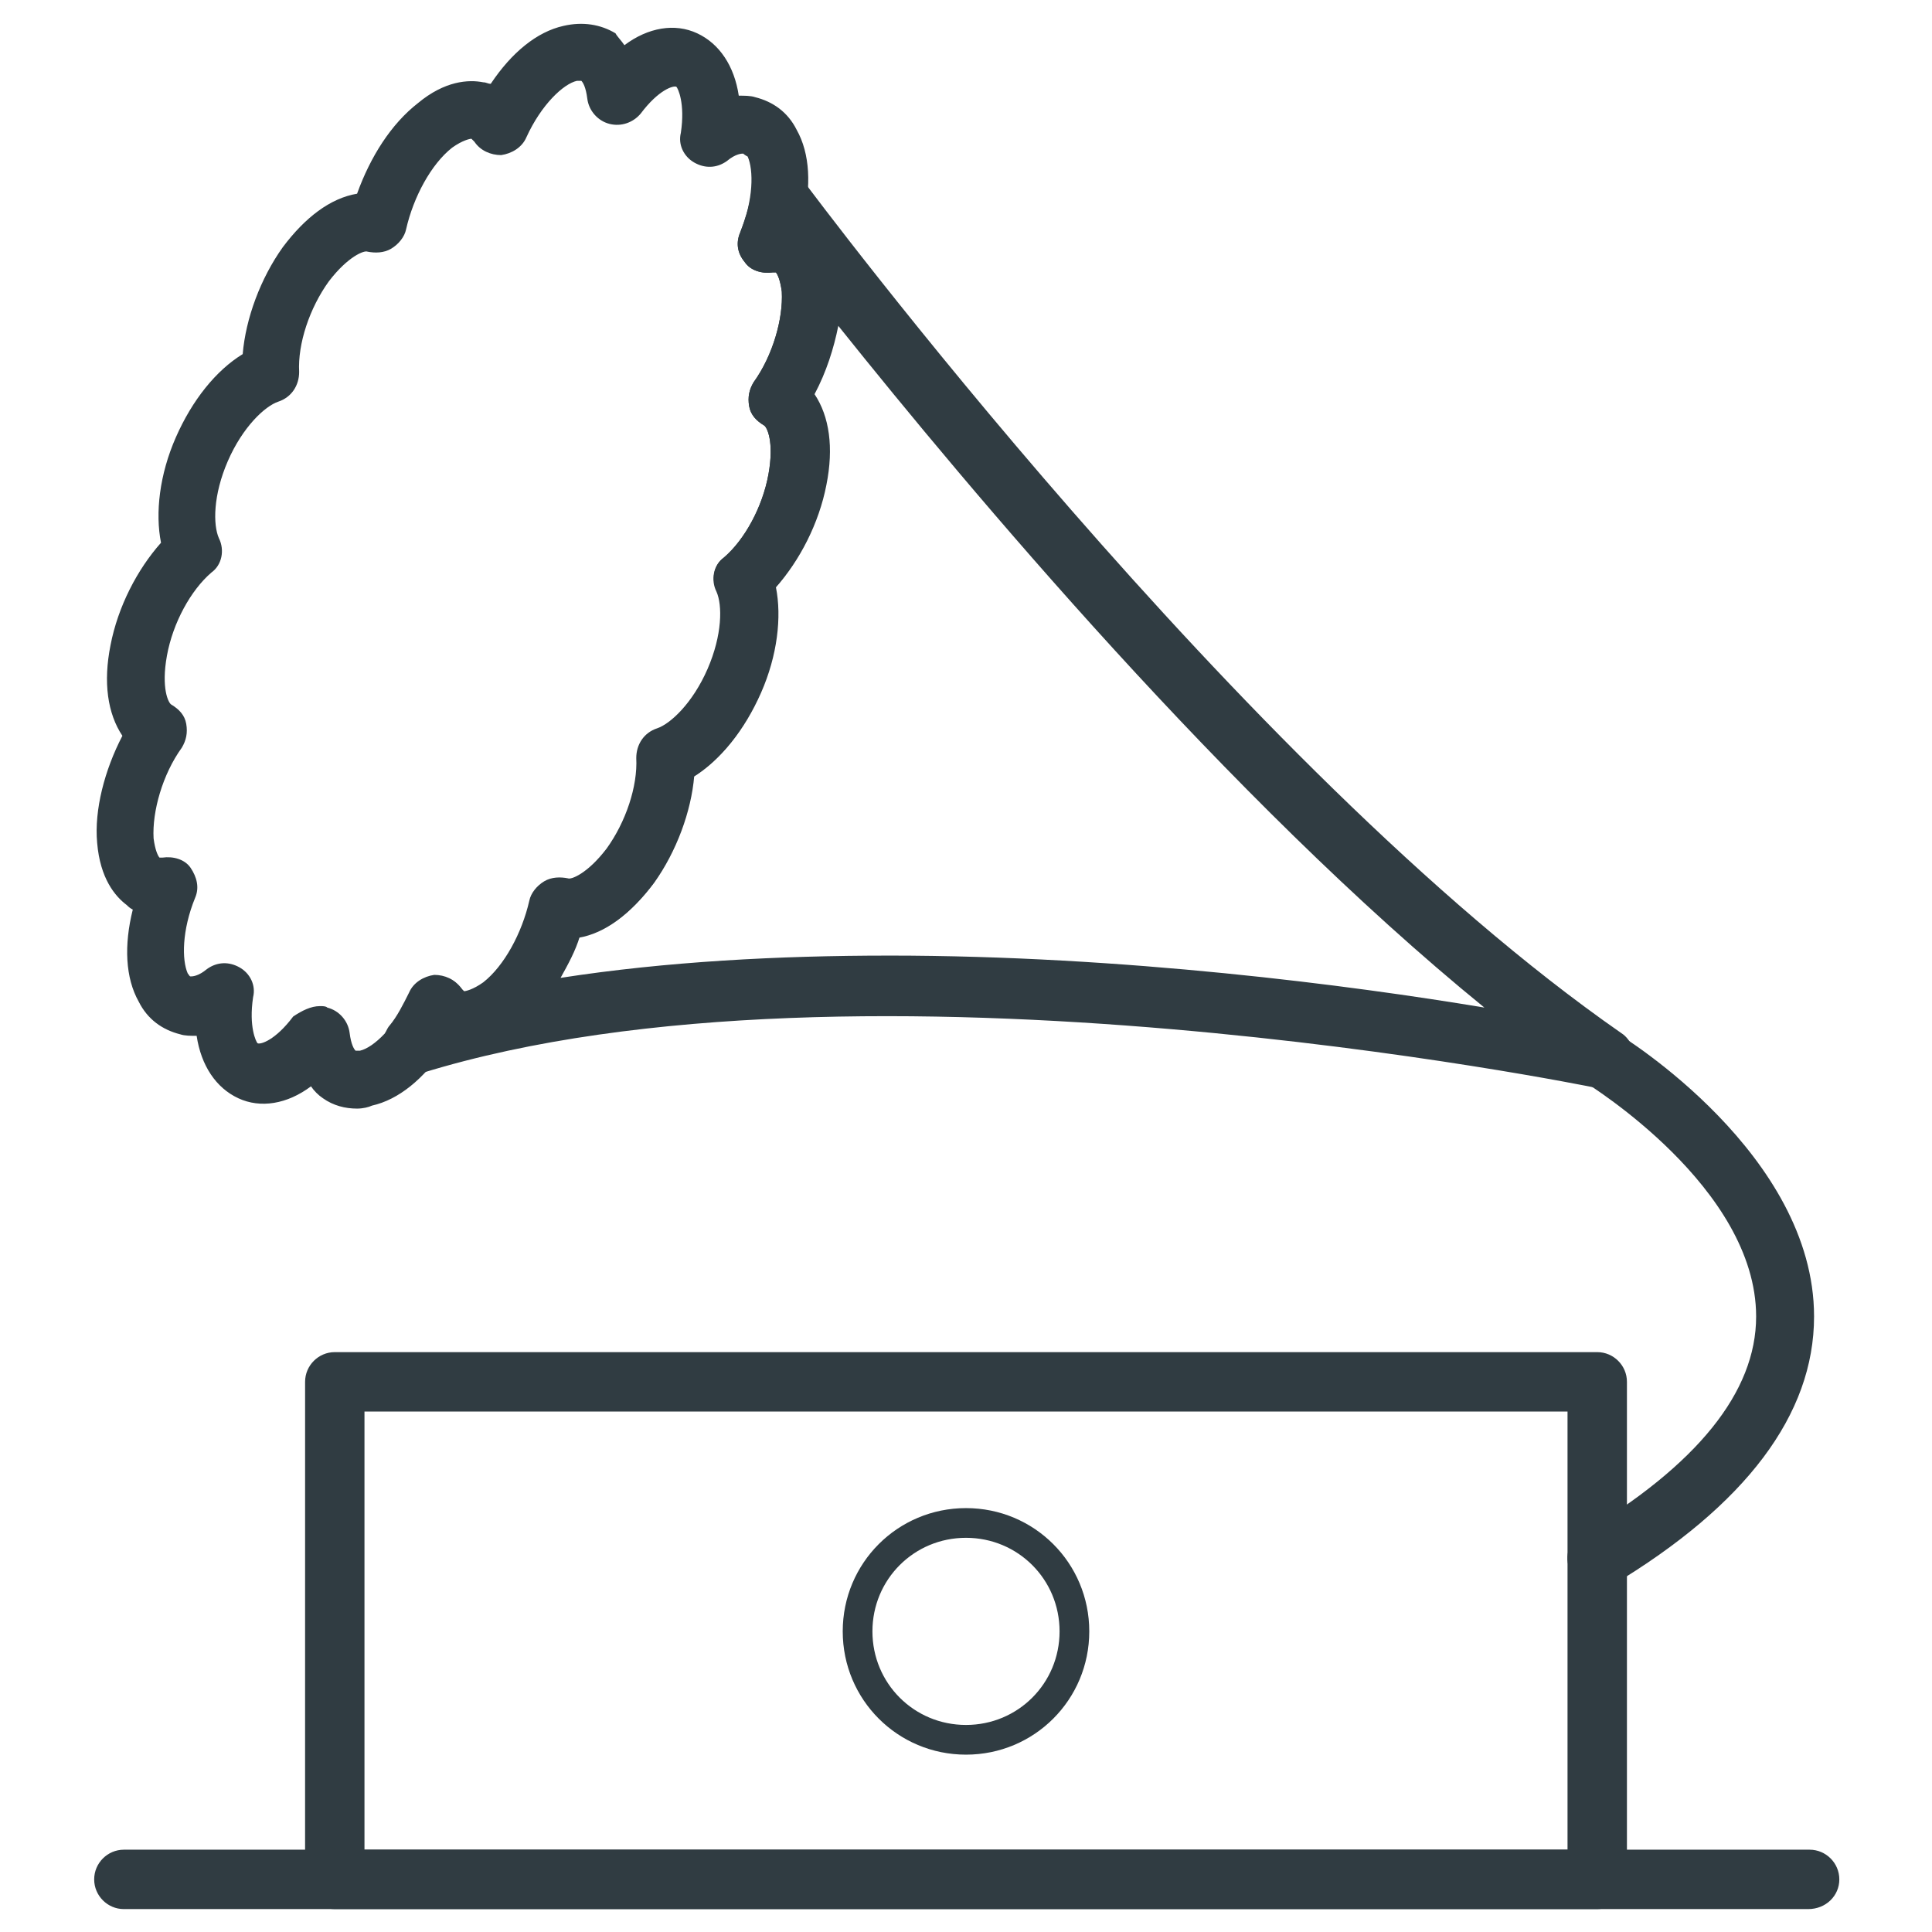 <?xml version="1.0" encoding="UTF-8"?>
<!-- Uploaded to: ICON Repo, www.iconrepo.com, Generator: ICON Repo Mixer Tools -->
<svg width="800px" height="800px" version="1.1" viewBox="144 144 512 512" xmlns="http://www.w3.org/2000/svg">
 <g fill="#303c42">
  <path d="m567.28 649.93h-334.56c-4.328 0-7.871-3.543-7.871-7.871l0.004-131.86c0-4.328 3.543-7.871 7.871-7.871h334.56c4.328 0 7.871 3.543 7.871 7.871v131.86c0 4.332-3.543 7.871-7.875 7.871zm-326.69-15.742h318.82v-116.11h-318.82z"/>
  <path d="m400 609c-18.105 0-32.668-14.562-32.668-32.668s14.562-32.668 32.668-32.668 32.668 14.562 32.668 32.668-14.562 32.668-32.668 32.668zm0-57.465c-13.777 0-24.797 11.02-24.797 24.797 0 13.777 11.02 24.797 24.797 24.797s24.797-11.02 24.797-24.797c0-13.777-11.023-24.797-24.797-24.797z"/>
  <path d="m623.17 649.93h-446.34c-4.328 0-7.871-3.543-7.871-7.871s3.543-7.871 7.871-7.871h446.74c4.328 0 7.871 3.543 7.871 7.871 0 4.332-3.543 7.871-8.266 7.871z"/>
  <path d="m567.28 564.92c-2.754 0-5.117-1.18-6.691-3.938-2.363-3.543-1.18-8.66 2.754-10.629 30.309-18.105 46.051-37.391 46.051-57.465 0-34.242-44.477-61.402-44.871-61.797-3.543-2.363-5.117-7.086-2.754-10.629 2.363-3.543 7.086-5.117 10.629-2.754 1.969 1.18 52.348 32.273 52.348 75.18 0 25.977-18.105 49.988-53.531 71.242-1.176 0.395-2.75 0.789-3.934 0.789z"/>
  <path d="m238.62 437.79c-3.148 0-6.297-0.789-9.055-2.754-1.18-0.789-2.363-1.969-3.148-3.148-6.297 4.723-13.383 5.902-19.285 3.148-5.902-2.754-9.84-8.66-11.02-16.531-1.574 0-3.148 0-4.328-0.395-4.723-1.18-8.66-3.938-11.02-8.66-3.543-6.297-3.938-14.957-1.574-24.402-0.789-0.395-1.18-0.789-1.574-1.18-3.148-2.363-7.086-7.086-7.871-16.531-0.789-8.66 1.969-19.285 6.691-28.34-3.938-5.902-5.117-14.168-3.148-24.008 1.969-10.234 7.086-20.074 13.383-27.16-1.574-7.871-0.395-18.105 3.938-27.945 4.328-9.84 10.629-17.711 17.711-22.043 0.789-9.445 4.723-20.074 10.629-28.34 5.902-7.871 12.594-12.988 19.68-14.168 3.543-9.84 9.055-18.5 16.137-24.008 7.086-5.902 13.383-6.297 17.32-5.512 0.789 0 1.18 0.395 1.969 0.395 5.512-8.266 12.203-13.777 19.285-15.352 5.117-1.18 9.84-0.395 13.777 1.969 0.395 0.789 1.574 1.969 2.363 3.148 6.297-4.723 13.383-5.902 19.285-3.148 5.902 2.754 9.84 8.66 11.02 16.531 1.574 0 3.148 0 4.328 0.395 4.723 1.18 8.66 3.938 11.02 8.66 3.543 6.297 3.938 14.957 1.574 24.402 0.789 0.395 1.18 0.789 1.574 1.18 3.148 2.363 7.086 7.086 7.871 16.531 0.789 8.66-1.969 19.285-6.691 28.34 3.938 5.902 5.117 14.168 3.148 24.008-1.969 10.234-7.086 20.074-13.383 27.16 1.574 7.871 0.395 18.105-3.938 27.945-4.328 9.84-10.629 17.711-17.711 22.043-0.789 9.445-4.723 20.074-10.629 28.34-5.902 7.871-12.594 12.988-19.68 14.168-3.543 9.84-9.055 18.5-16.137 24.008-7.086 5.902-13.383 6.297-17.32 5.512-0.789 0-1.18-0.395-1.969-0.395-5.512 8.266-12.203 13.777-19.285 15.352-0.789 0.391-2.363 0.785-3.938 0.785zm-9.84-27.16c0.789 0 1.574 0 1.969 0.395 3.148 0.789 5.512 3.543 5.902 6.691 0.395 3.148 1.18 4.328 1.574 4.723h1.18c3.543-0.789 9.445-6.297 13.383-14.957 1.18-2.754 3.938-4.328 6.691-4.723 2.754 0 5.512 1.18 7.086 3.543 0 0 0.395 0.395 0.789 0.789 0.395 0 2.363-0.395 5.117-2.363 5.512-4.328 10.234-12.988 12.203-21.648 0.395-1.969 1.969-3.938 3.938-5.117 1.969-1.18 4.328-1.18 6.297-0.789 0.789 0.395 5.117-1.18 10.234-7.871 5.117-7.086 8.266-16.531 7.871-24.008 0-3.543 1.969-6.691 5.512-7.871 3.543-1.18 9.445-6.691 13.383-15.742 3.938-9.055 3.938-16.926 2.363-20.469-1.973-3.543-1.188-7.481 1.566-9.449 5.512-4.723 10.234-13.383 11.809-22.043 1.574-8.66-0.395-12.594-1.18-12.988-1.969-1.18-3.543-2.754-3.938-5.117s0-4.328 1.18-6.297c5.117-7.086 7.871-16.926 7.477-24.008-0.395-3.148-1.18-4.723-1.574-5.117h-0.781c-2.754 0.395-5.902-0.395-7.477-2.754-1.969-2.363-2.363-5.117-1.18-7.871 3.543-8.66 3.543-16.531 1.969-20.074-0.789-0.395-1.18-0.789-1.18-0.789-0.395 0-1.969 0-4.328 1.969-2.754 1.969-5.902 1.969-8.66 0.395-2.754-1.574-4.328-4.723-3.543-7.871 1.18-7.871-0.789-11.809-1.18-12.203-0.789-0.395-4.723 0.789-9.445 7.086-1.969 2.363-5.117 3.543-8.266 2.754-3.148-0.789-5.512-3.543-5.902-6.691-0.395-3.148-1.18-4.328-1.574-4.723h-1.18c-3.543 0.789-9.445 6.297-13.383 14.957-1.18 2.754-3.938 4.328-6.691 4.723-2.754 0-5.512-1.18-7.086-3.543l-0.789-0.789c-0.395 0-2.363 0.395-5.117 2.363-5.512 4.328-10.234 12.988-12.203 21.648-0.395 1.969-1.969 3.938-3.938 5.117s-4.328 1.18-6.297 0.789c-0.789-0.395-5.117 1.18-10.234 7.871-5.117 7.086-8.266 16.531-7.871 24.008 0 3.543-1.969 6.691-5.512 7.871-3.543 1.18-9.445 6.691-13.383 15.742-3.938 9.055-3.938 16.926-2.363 20.469 1.57 3.148 0.785 7.086-1.969 9.055-5.512 4.723-10.234 13.383-11.809 22.043-1.574 8.66 0.395 12.594 1.18 12.988 1.969 1.18 3.543 2.754 3.938 5.117s0 4.328-1.18 6.297c-5.117 7.086-7.871 16.926-7.477 24.008 0.395 3.148 1.18 4.723 1.574 5.117h0.789c2.754-0.395 5.902 0.395 7.477 2.754 1.574 2.363 2.363 5.117 1.18 7.871-3.543 8.66-3.543 16.531-1.969 20.074 0.395 0.395 0.395 0.789 0.789 0.789s1.969 0 4.328-1.969c2.754-1.969 5.902-1.969 8.66-0.395 2.754 1.574 4.328 4.723 3.543 7.871-1.18 7.871 0.789 11.809 1.18 12.203 0.789 0.395 4.723-0.789 9.445-7.086 2.359-1.574 4.723-2.754 7.082-2.754z"/>
  <path d="m568.46 432.27h-1.574c-1.969-0.395-194.83-39.754-310.95-3.938-2.754 0.789-6.297 0-8.266-2.363-1.969-2.363-2.754-5.512-1.574-8.266 0.395-0.789 0.789-1.574 1.18-1.969 1.969-2.363 3.543-5.512 5.117-8.66 1.18-2.754 3.938-4.328 6.691-4.723 2.754 0 5.512 1.18 7.086 3.543 0 0 0.395 0.395 0.789 0.789 0.395 0 2.363-0.395 5.117-2.363 5.512-4.328 10.234-12.988 12.203-21.648 0.395-1.969 1.969-3.938 3.938-5.117 1.969-1.18 4.328-1.18 6.297-0.789 0.789 0.395 5.117-1.18 10.234-7.871 5.117-7.086 8.266-16.531 7.871-24.008 0-3.543 1.969-6.691 5.512-7.871 3.543-1.18 9.445-6.691 13.383-15.742 3.938-9.055 3.938-16.926 2.363-20.469-1.582-3.144-0.797-7.082 1.957-9.051 5.512-4.723 10.234-13.383 11.809-22.043 1.574-8.66-0.395-12.594-1.18-12.988-1.969-1.18-3.543-2.754-3.938-5.117s0-4.328 1.18-6.297c5.117-7.086 7.871-16.926 7.477-24.008-0.395-3.148-1.18-4.723-1.574-5.117h-0.781c-2.754 0.395-5.902-0.395-7.477-2.754-1.969-2.363-2.363-5.117-1.18-7.871 1.18-3.148 2.363-6.691 2.754-9.445 0.395-3.148 2.754-5.902 5.902-6.691 3.148-0.789 6.297 0.395 8.266 2.754 1.18 1.574 115.72 155.47 216.48 225.54 3.148 1.969 4.328 6.297 2.754 9.445-1.969 3.144-4.723 5.113-7.871 5.113zm-188.93-35.031c62.188 0 122.41 7.871 157.84 13.777-67.699-55.105-136.58-137.37-171.21-180.66-1.18 5.902-3.148 12.203-6.297 18.105 3.938 5.902 5.117 14.168 3.148 24.008-1.969 10.234-7.086 20.074-13.383 27.16 1.574 7.871 0.395 18.105-3.938 27.945-4.328 9.84-10.629 17.711-17.711 22.043-0.789 9.445-4.723 20.074-10.629 28.34-5.902 7.871-12.594 12.988-19.68 14.168-1.18 3.938-3.148 7.477-5.117 11.02 27.945-4.328 57.859-5.902 86.984-5.902z"/>
 </g>
</svg>